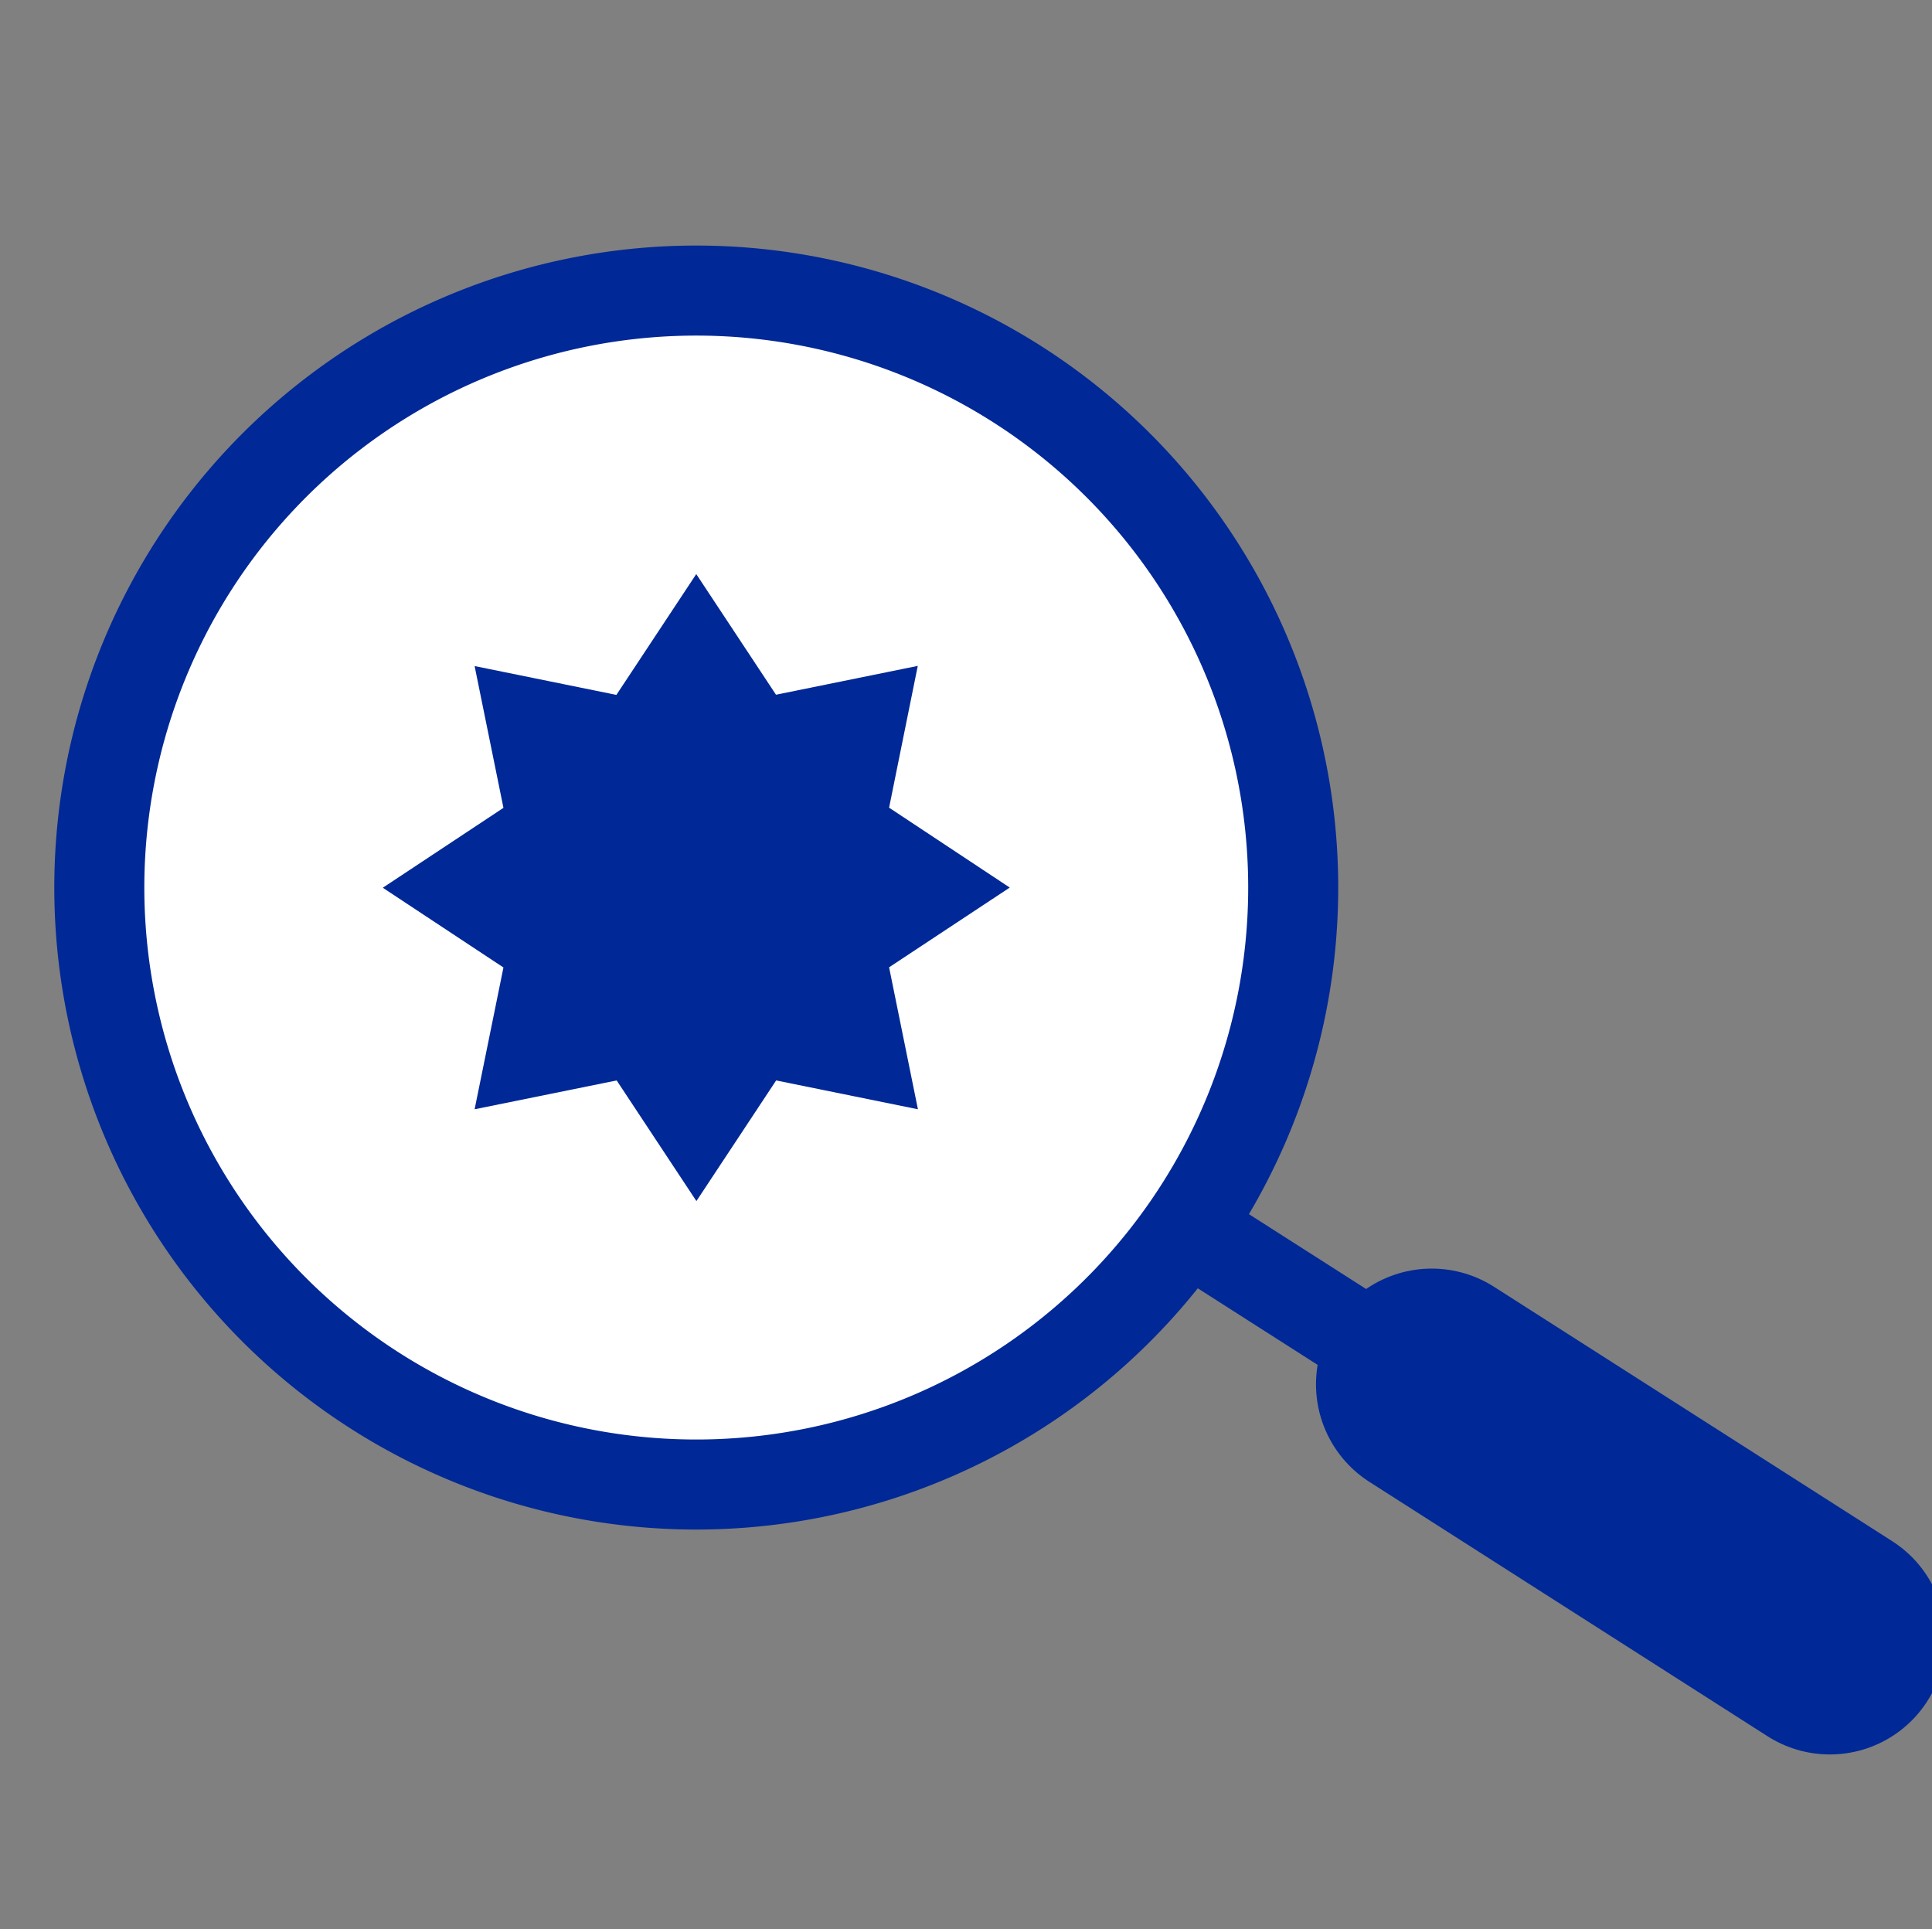 <svg id="flow_01" xmlns="http://www.w3.org/2000/svg" xmlns:xlink="http://www.w3.org/1999/xlink" width="75.112" height="75" viewBox="0 0 75.112 75">
  <rect x="0" y="0" width="75.112" height="75" fill="#808080" stroke="none"/>
  <defs>
    <clipPath id="clip-path">
      <rect id="長方形_4330" data-name="長方形 4330" width="75.112" height="75" fill="none"/>
    </clipPath>
  </defs>
  <g id="グループ_5320" data-name="グループ 5320" clip-path="url(#clip-path)">
    <path id="パス_8115" data-name="パス 8115" d="M46.65,22.779a23.208,23.208,0,1,1-32.3-5.834,23.208,23.208,0,0,1,32.3,5.834" transform="translate(-0.514 -1.506)" fill="#fff"/>
    <path id="パス_8116" data-name="パス 8116" d="M46.65,22.779a23.208,23.208,0,1,1-32.3-5.834A23.208,23.208,0,0,1,46.65,22.779Z" transform="translate(-0.514 -1.506)" fill="none" stroke="#002896" stroke-width="3.5"/>
    <line id="線_3" data-name="線 3" x2="25" y2="15.97" transform="translate(46.142 47.736)" fill="none" stroke="#002896" stroke-width="3.5"/>
    <line id="線_4" data-name="線 4" x2="15.478" y2="9.888" transform="translate(55.663 53.818)" fill="none" stroke="#002896" stroke-linecap="round" stroke-linejoin="round" stroke-width="9"/>
    <path id="パス_8117" data-name="パス 8117" d="M29.053,25.294l3.1,4.69,5.512-1.121L36.55,34.375l4.691,3.106-4.691,3.1L37.671,46.1l-5.512-1.121-3.1,4.69-3.1-4.69L20.436,46.1l1.121-5.512-4.691-3.1,4.691-3.106-1.121-5.512,5.512,1.121Z" transform="translate(-1.984 -2.976)" fill="#002896"/>
  </g>
</svg>
